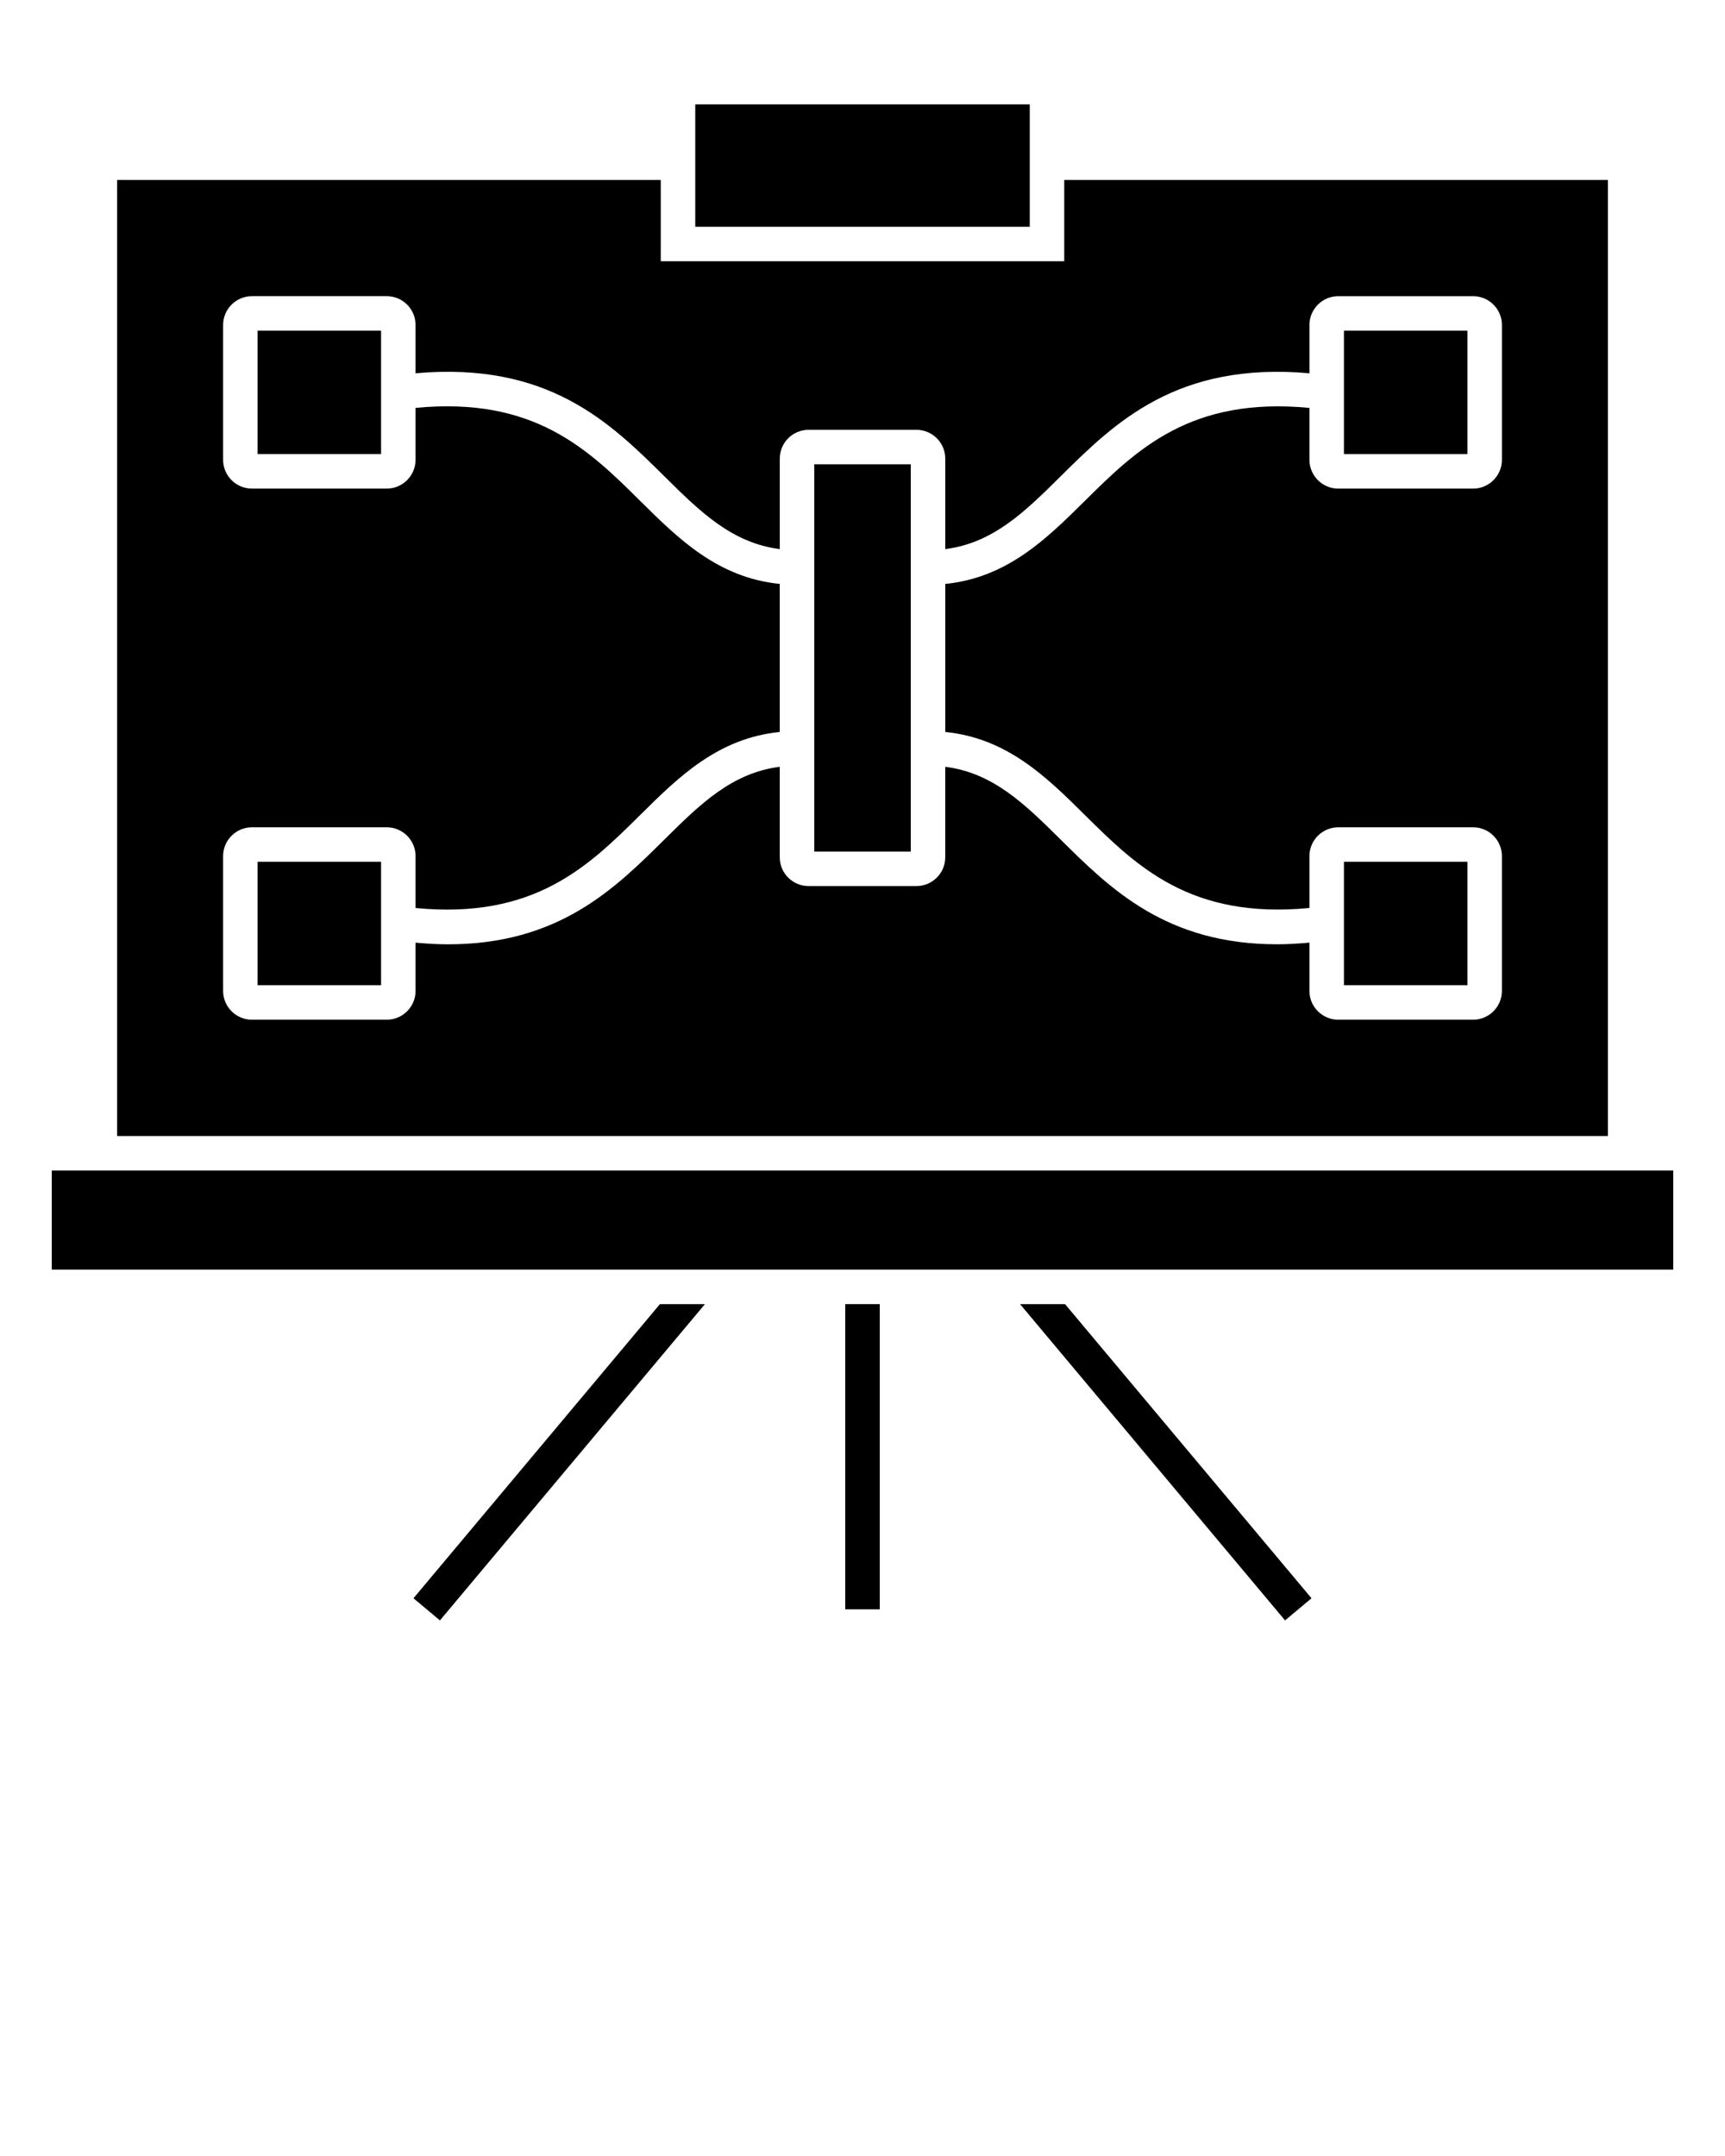 <svg xmlns="http://www.w3.org/2000/svg" xmlns:xlink="http://www.w3.org/1999/xlink" version="1.1" x="0px" y="0px" viewBox="0 0 100 125" enable-background="new 0 0 100 100" xml:space="preserve"><rect x="47.204" y="26.92" width="5.594" height="22.454"/><rect x="77.909" y="49.966" width="7.158" height="7.156"/><rect x="14.934" y="49.966" width="7.157" height="7.156"/><polygon points="97,67.862 95.211,67.862 4.79,67.862 3,67.862 3,73.61 97,73.61 "/><rect x="14.934" y="19.172" width="7.157" height="7.156"/><rect x="77.909" y="19.172" width="7.158" height="7.157"/><polygon points="38.257,75.61 23.97,92.663 25.503,93.948 40.867,75.61 "/><polygon points="59.133,75.61 74.496,93.948 76.029,92.663 61.742,75.61 "/><rect x="49" y="75.61" width="2" height="17.695"/><path d="M93.211,10.431H61.695v4.716H38.305v-4.716H6.79v55.432h86.421V10.431z M87.067,26.659c0,0.921-0.749,1.67-1.669,1.67H77.58  c-0.921,0-1.671-0.749-1.671-1.67V23.65c-6.884-0.661-10.013,2.41-13.027,5.398c-2.212,2.192-4.497,4.447-8.084,4.807v8.583  c3.587,0.359,5.872,2.614,8.084,4.807c3.015,2.987,6.14,6.063,13.027,5.398v-3.008c0-0.921,0.75-1.67,1.671-1.67h7.818  c0.92,0,1.669,0.749,1.669,1.67v7.816c0,0.921-0.749,1.67-1.669,1.67H77.58c-0.921,0-1.671-0.749-1.671-1.67v-2.799  c-0.65,0.058-1.282,0.096-1.876,0.096c-6.422,0-9.659-3.209-12.56-6.084c-2.076-2.058-3.907-3.853-6.676-4.207v5.246  c0,0.921-0.75,1.67-1.672,1.67h-6.252c-0.921,0-1.67-0.749-1.67-1.67v-5.246c-2.769,0.354-4.6,2.149-6.677,4.208  c-2.9,2.875-6.138,6.085-12.561,6.085c-0.594,0-1.226-0.038-1.875-0.096v2.797c0,0.921-0.75,1.67-1.67,1.67h-7.816  c-0.921,0-1.67-0.749-1.67-1.67v-7.817c0-0.92,0.749-1.669,1.67-1.669h7.816c0.921,0,1.67,0.749,1.67,1.669v3.011  c6.888,0.666,10.014-2.411,13.028-5.399c2.212-2.193,4.498-4.448,8.085-4.808v-8.583c-3.587-0.359-5.873-2.614-8.085-4.807  c-3.014-2.988-6.137-6.064-13.028-5.399v3.009c0,0.921-0.75,1.67-1.67,1.67h-7.816c-0.921,0-1.67-0.749-1.67-1.67v-7.816  c0-0.921,0.749-1.67,1.67-1.67h7.816c0.921,0,1.67,0.749,1.67,1.67v2.8c7.687-0.682,11.268,2.847,14.437,5.986  c2.077,2.059,3.908,3.854,6.677,4.208V26.59c0-0.921,0.749-1.67,1.67-1.67h6.252c0.922,0,1.672,0.749,1.672,1.67v5.246  c2.769-0.354,4.6-2.149,6.676-4.208c3.169-3.14,6.751-6.666,14.436-5.986v-2.8c0-0.921,0.75-1.67,1.671-1.67h7.818  c0.92,0,1.669,0.749,1.669,1.67V26.659z"/><rect x="40.305" y="6.052" width="19.391" height="7.095"/></svg>